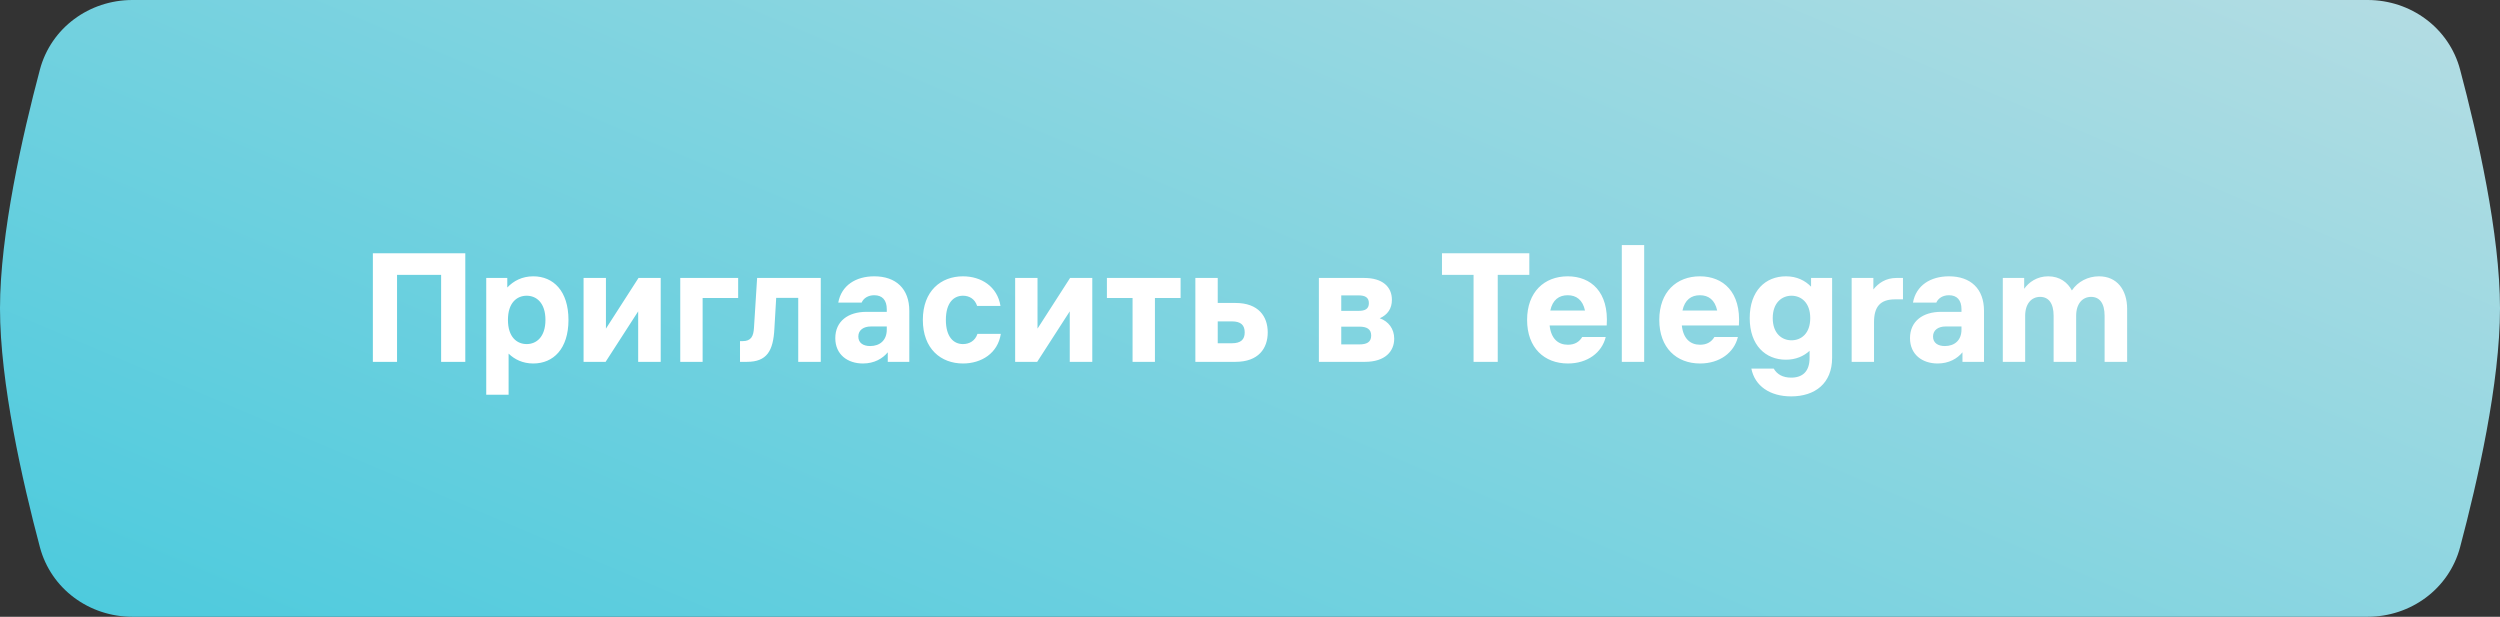 <?xml version="1.0" encoding="UTF-8"?> <svg xmlns="http://www.w3.org/2000/svg" width="304" height="75" viewBox="0 0 304 75" fill="none"><rect x="0" y="0" width="304" height="75" fill="#333333" stroke="none"/><path d="M4.852 8.465C6.202 3.388 10.854 0 16.108 0H287.892C293.146 0 297.798 3.388 299.148 8.465C301.267 16.435 304 28.464 304 37.5C304 46.536 301.267 58.565 299.148 66.535C297.798 71.612 293.146 75 287.892 75H16.108C10.854 75 6.202 71.612 4.852 66.535C2.733 58.565 0 46.536 0 37.5C0 28.464 2.733 16.435 4.852 8.465Z" fill="url(#paint0_linear_9308_1409)"></path><path d="M45.34 44V30.8H56.58V44H53.64V33.42H48.28V44H45.34ZM59.126 33.8H61.686V34.96C62.446 34.16 63.486 33.6 64.846 33.6C67.286 33.6 69.126 35.38 69.126 38.9C69.126 42.42 67.286 44.2 64.846 44.2C63.586 44.2 62.586 43.72 61.846 43V48H59.126V33.8ZM61.766 38.9C61.766 41 62.866 41.84 64.046 41.84C65.206 41.84 66.326 41 66.326 38.9C66.326 36.8 65.206 35.96 64.046 35.96C62.866 35.96 61.766 36.8 61.766 38.9ZM70.962 44V33.8H73.682V39.96L77.642 33.8H80.342V44H77.602V37.86L73.642 44H70.962ZM82.719 44V33.8H89.76V36.24H85.439V44H82.719ZM90.825 44H89.985V41.48H90.305C91.345 41.48 91.625 40.88 91.685 39.84L92.065 33.8H99.805V44H97.065V36.22H94.385L94.165 39.98C94.025 42.66 93.265 44 90.825 44ZM105.892 39.7C105.032 39.7 104.372 40.12 104.372 40.92C104.372 41.72 104.992 42.08 105.812 42.08C106.992 42.08 107.832 41.38 107.832 40.08V39.7H105.892ZM101.572 41.12C101.572 39.06 103.132 37.92 105.352 37.92H107.832V37.6C107.832 36.5 107.292 35.9 106.312 35.9C105.592 35.9 105.012 36.24 104.772 36.8H101.932C102.312 34.7 104.072 33.6 106.312 33.6C108.932 33.6 110.572 35.1 110.572 37.8V44H107.952V42.84C107.332 43.6 106.312 44.2 104.932 44.2C103.072 44.2 101.572 43.12 101.572 41.12ZM121.698 40.6C121.338 42.96 119.338 44.2 117.098 44.2C114.418 44.2 112.218 42.42 112.218 38.9C112.218 35.38 114.418 33.6 117.098 33.6C119.318 33.6 121.278 34.84 121.658 37.2H118.818C118.538 36.34 117.858 35.96 117.098 35.96C115.978 35.96 115.018 36.8 115.018 38.9C115.018 41 115.978 41.84 117.098 41.84C117.858 41.84 118.578 41.46 118.858 40.6H121.698ZM123.442 44V33.8H126.162V39.96L130.122 33.8H132.822V44H130.082V37.86L126.122 44H123.442ZM137.72 44V36.24H134.6V33.8H143.56V36.24H140.44V44H137.72ZM145.356 33.8H148.076V36.84H150.236C153.036 36.84 154.156 38.48 154.156 40.42C154.156 42.36 153.036 44 150.236 44H145.356V33.8ZM148.076 41.74H149.796C150.896 41.74 151.356 41.28 151.356 40.42C151.356 39.54 150.896 39.08 149.796 39.08H148.076V41.74ZM165.896 33.8C168.096 33.8 169.256 34.86 169.256 36.46C169.256 37.52 168.736 38.28 167.776 38.7C168.856 39.08 169.536 40 169.536 41.18C169.536 42.74 168.416 44 165.976 44H160.376V33.8H165.896ZM163.096 41.88H165.296C166.176 41.88 166.736 41.62 166.736 40.8C166.736 40 166.176 39.72 165.296 39.72H163.096V41.88ZM163.096 37.8H165.216C165.976 37.8 166.456 37.58 166.456 36.86C166.456 36.16 165.976 35.92 165.216 35.92H163.096V37.8ZM182.125 44H179.185V33.42H175.345V30.8H185.965V33.42H182.125V44ZM185.695 38.9C185.695 35.5 187.795 33.6 190.635 33.6C193.455 33.6 195.655 35.5 195.375 39.58H188.435C188.615 41.2 189.475 41.92 190.655 41.92C191.495 41.92 192.055 41.56 192.395 40.98H195.255C194.795 42.88 193.035 44.2 190.655 44.2C187.795 44.2 185.695 42.3 185.695 38.9ZM188.515 37.76H192.735C192.455 36.46 191.675 35.9 190.635 35.9C189.575 35.9 188.795 36.46 188.515 37.76ZM197.212 44V29.8H199.932V44H197.212ZM201.769 38.9C201.769 35.5 203.869 33.6 206.709 33.6C209.529 33.6 211.729 35.5 211.449 39.58H204.509C204.689 41.2 205.549 41.92 206.729 41.92C207.569 41.92 208.129 41.56 208.469 40.98H211.329C210.869 42.88 209.109 44.2 206.729 44.2C203.869 44.2 201.769 42.3 201.769 38.9ZM204.589 37.76H208.809C208.529 36.46 207.749 35.9 206.709 35.9C205.649 35.9 204.869 36.46 204.589 37.76ZM222.785 43.52C222.785 46.6 220.725 48.2 217.805 48.2C215.225 48.2 213.385 46.94 212.965 44.82H215.685C216.085 45.52 216.785 45.92 217.805 45.92C219.165 45.92 220.045 45.2 220.045 43.52V42.66C219.345 43.3 218.385 43.74 217.165 43.74C214.685 43.74 212.765 41.98 212.765 38.68C212.765 35.36 214.685 33.6 217.165 33.6C218.505 33.6 219.505 34.12 220.225 34.86V33.8H222.785V43.52ZM215.565 38.68C215.565 40.56 216.685 41.38 217.845 41.38C219.025 41.38 220.125 40.56 220.125 38.68C220.125 36.8 219.025 35.96 217.845 35.96C216.685 35.96 215.565 36.8 215.565 38.68ZM225.161 44V33.8H227.801V35.2C228.421 34.42 229.321 33.8 230.601 33.8H231.401V36.4H230.441C228.621 36.4 227.881 37.32 227.881 39.18V44H225.161ZM236.576 39.7C235.716 39.7 235.056 40.12 235.056 40.92C235.056 41.72 235.676 42.08 236.496 42.08C237.676 42.08 238.516 41.38 238.516 40.08V39.7H236.576ZM232.256 41.12C232.256 39.06 233.816 37.92 236.036 37.92H238.516V37.6C238.516 36.5 237.976 35.9 236.996 35.9C236.276 35.9 235.696 36.24 235.456 36.8H232.616C232.996 34.7 234.756 33.6 236.996 33.6C239.616 33.6 241.256 35.1 241.256 37.8V44H238.636V42.84C238.016 43.6 236.996 44.2 235.616 44.2C233.756 44.2 232.256 43.12 232.256 41.12ZM243.54 44V33.8H246.14V35.12C246.7 34.32 247.7 33.6 249.06 33.6C250.48 33.6 251.44 34.36 251.94 35.32C252.66 34.24 253.9 33.6 255.24 33.6C257.42 33.6 258.66 35.24 258.66 37.56V44H255.92V38.4C255.92 36.86 255.3 36.1 254.28 36.1C253.22 36.1 252.46 36.94 252.46 38.4V44H249.72V38.4C249.72 36.86 249.1 36.1 248.08 36.1C247.02 36.1 246.26 36.94 246.26 38.4V44H243.54Z" fill="white"></path><defs><linearGradient id="paint0_linear_9308_1409" x1="304" y1="3.84352e-06" x2="230.668" y2="172.857" gradientUnits="userSpaceOnUse"><stop stop-color="#B5DDE3"></stop><stop offset="1" stop-color="#4BCADD"></stop></linearGradient></defs></svg> 